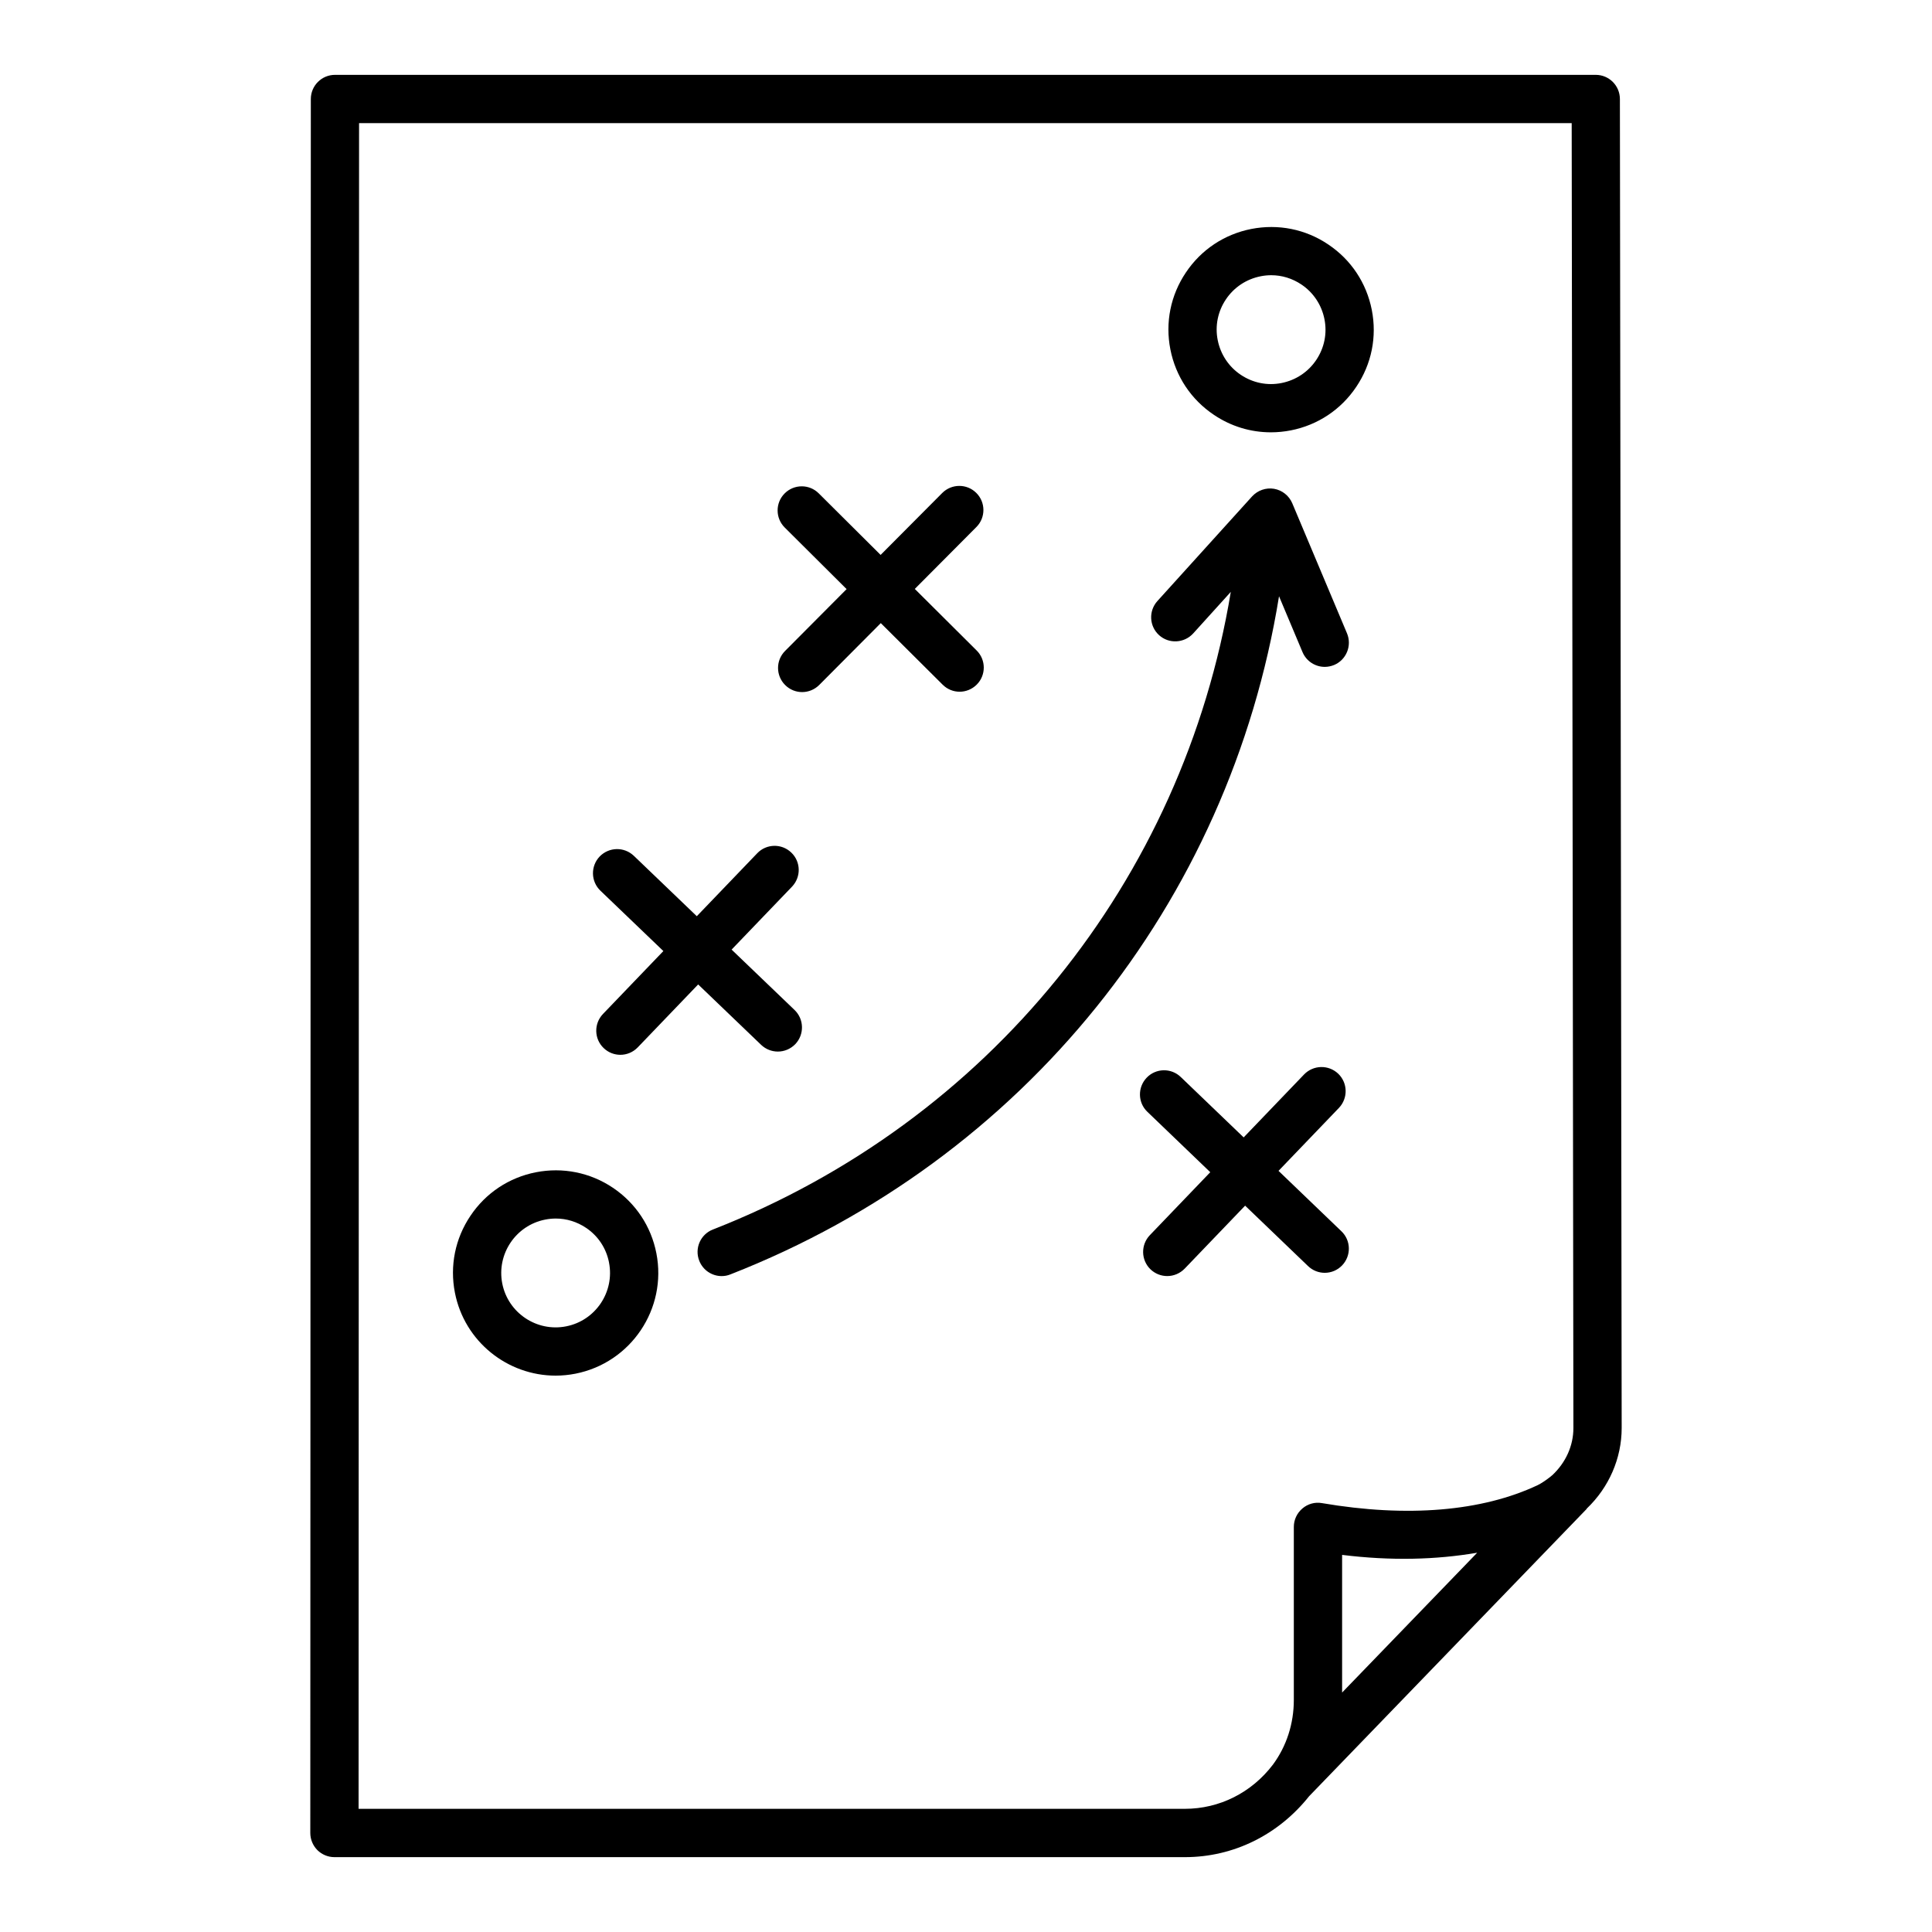 <?xml version="1.0" encoding="UTF-8"?>
<!-- Uploaded to: ICON Repo, www.svgrepo.com, Generator: ICON Repo Mixer Tools -->
<svg fill="#000000" width="800px" height="800px" version="1.1" viewBox="144 144 512 512" xmlns="http://www.w3.org/2000/svg">
 <g>
  <path d="m573.29 170.22c-0.016-3.523-2.871-6.383-6.398-6.383h-334.12c-3.527 0-6.398 2.871-6.398 6.398l-0.141 459.53c0 1.699 0.688 3.324 1.871 4.527 1.203 1.188 2.824 1.871 4.527 1.871h225.38c12.879 0 24.773-5.902 32.941-16.172 0.004-0.004 0.012-0.008 0.016-0.012l73.43-76.004c0.059-0.062 0.078-0.148 0.137-0.211 5.836-5.57 9.227-13.27 9.227-21.34zm-73.617 422.32v-36.477c13.059 1.613 24.918 1.285 35.797-0.574zm55.641-57.547c-0.039 0.035-0.086 0.047-0.125 0.082l-0.113 0.117c-1.355 1.078-2.484 1.844-3.555 2.379-14.777 6.977-34.562 8.629-57.172 4.773-1.887-0.344-3.777 0.203-5.195 1.418-1.438 1.219-2.277 2.996-2.277 4.883v45.859c0 6.305-1.934 12.266-5.555 17.164-5.664 7.426-14.168 11.688-23.312 11.688l-218.98 0.004 0.125-446.73h321.36l0.453 345.81c0 4.676-2 9.16-5.648 12.555z"/>
  <path d="m486.46 277.36c-0.859-2.012-2.668-3.449-4.82-3.824-2.152-0.359-4.336 0.406-5.82 2.012l-25.105 27.742c-2.356 2.621-2.168 6.664 0.453 9.035 2.621 2.371 6.664 2.137 9.035-0.453l9.973-11.02c-12.684 76.48-64.09 140.33-137.25 168.98-3.293 1.277-4.914 4.992-3.621 8.27 0.984 2.527 3.387 4.074 5.945 4.074 0.781 0 1.562-0.141 2.324-0.453 77.699-30.398 132.23-98.387 145.38-179.71l6.223 14.797c1.031 2.449 3.402 3.918 5.898 3.918 0.828 0 1.668-0.172 2.481-0.5 3.246-1.371 4.773-5.117 3.418-8.379z"/>
  <path d="m368.36 300.12-16.305 16.383c-2.496 2.496-2.481 6.555 0.016 9.035 1.25 1.25 2.871 1.871 4.508 1.871s3.277-0.641 4.527-1.887l16.312-16.391 16.391 16.312c1.25 1.25 2.871 1.871 4.508 1.871s3.277-0.641 4.527-1.887c2.496-2.496 2.481-6.555-0.016-9.035l-16.398-16.32 16.32-16.402c2.496-2.496 2.481-6.555-0.016-9.035-2.496-2.496-6.539-2.481-9.035 0.016l-16.328 16.406-16.395-16.312c-2.496-2.496-6.539-2.481-9.035 0.016-2.496 2.496-2.481 6.555 0.016 9.035z"/>
  <path d="m319.8 396.04-16 16.668c-2.449 2.559-2.371 6.602 0.172 9.035 1.25 1.203 2.84 1.793 4.43 1.793 1.688 0 3.356-0.672 4.602-1.965l16.016-16.684 16.691 16.012c1.25 1.188 2.84 1.777 4.43 1.777 1.688 0 3.356-0.672 4.617-1.965 2.434-2.559 2.356-6.602-0.188-9.051l-16.688-16.008 16-16.668c2.449-2.559 2.371-6.602-0.172-9.035-2.574-2.481-6.617-2.356-9.035 0.172l-16.016 16.684-16.691-16.012c-2.59-2.449-6.586-2.34-9.051 0.188-2.434 2.559-2.356 6.602 0.188 9.051z"/>
  <path d="m482.82 454.29 16.016-16.688c2.434-2.559 2.356-6.602-0.188-9.051-2.574-2.449-6.602-2.34-9.051 0.188l-16.012 16.684-16.664-15.996c-2.574-2.481-6.617-2.356-9.035 0.172-2.449 2.559-2.371 6.602 0.172 9.035l16.676 16.012-16.02 16.695c-2.434 2.559-2.356 6.602 0.188 9.051 1.25 1.188 2.84 1.777 4.43 1.777 1.688 0 3.356-0.672 4.617-1.965l16.02-16.691 16.672 16.004c1.25 1.203 2.84 1.793 4.43 1.793 1.688 0 3.356-0.672 4.602-1.965 2.449-2.559 2.371-6.602-0.172-9.035z"/>
  <path d="m306.44 458.78c-6.023-4.059-13.309-5.508-20.426-4.117-7.133 1.402-13.293 5.492-17.336 11.531-4.059 6.023-5.523 13.277-4.117 20.41 2.543 12.953 13.949 21.953 26.684 21.953 1.73 0 3.496-0.172 5.258-0.516 14.715-2.902 24.328-17.211 21.441-31.926-1.395-7.133-5.484-13.277-11.504-17.336zm-1.047 19.801c1.527 7.785-3.559 15.387-11.359 16.914-7.785 1.543-15.402-3.559-16.93-11.359-1.527-7.801 3.574-15.402 11.375-16.93 0.938-0.188 1.871-0.281 2.809-0.281 2.84 0 5.602 0.844 8.02 2.465 3.184 2.137 5.352 5.398 6.086 9.176v0.016z"/>
  <path d="m496.01 208.79c-6.008-4.059-13.246-5.508-20.395-4.117-7.133 1.402-13.293 5.492-17.336 11.531-4.059 6.023-5.523 13.262-4.117 20.395 1.402 7.133 5.492 13.293 11.531 17.336 4.527 3.059 9.754 4.633 15.105 4.633 1.746 0 3.527-0.172 5.289-0.516 7.133-1.402 13.293-5.492 17.336-11.531 4.059-6.023 5.523-13.262 4.117-20.395-1.406-7.133-5.492-13.297-11.531-17.336zm-3.199 30.613c-2.137 3.184-5.414 5.352-9.191 6.102-3.762 0.75-7.598-0.031-10.812-2.184-3.184-2.137-5.352-5.414-6.102-9.191-0.75-3.777 0.031-7.613 2.184-10.812 2.137-3.184 5.414-5.352 9.191-6.102 0.938-0.188 1.871-0.281 2.809-0.281 2.824 0 5.586 0.844 8.004 2.465 3.184 2.137 5.352 5.414 6.102 9.191 0.75 3.773-0.031 7.613-2.184 10.812z"/>
 </g>
</svg>